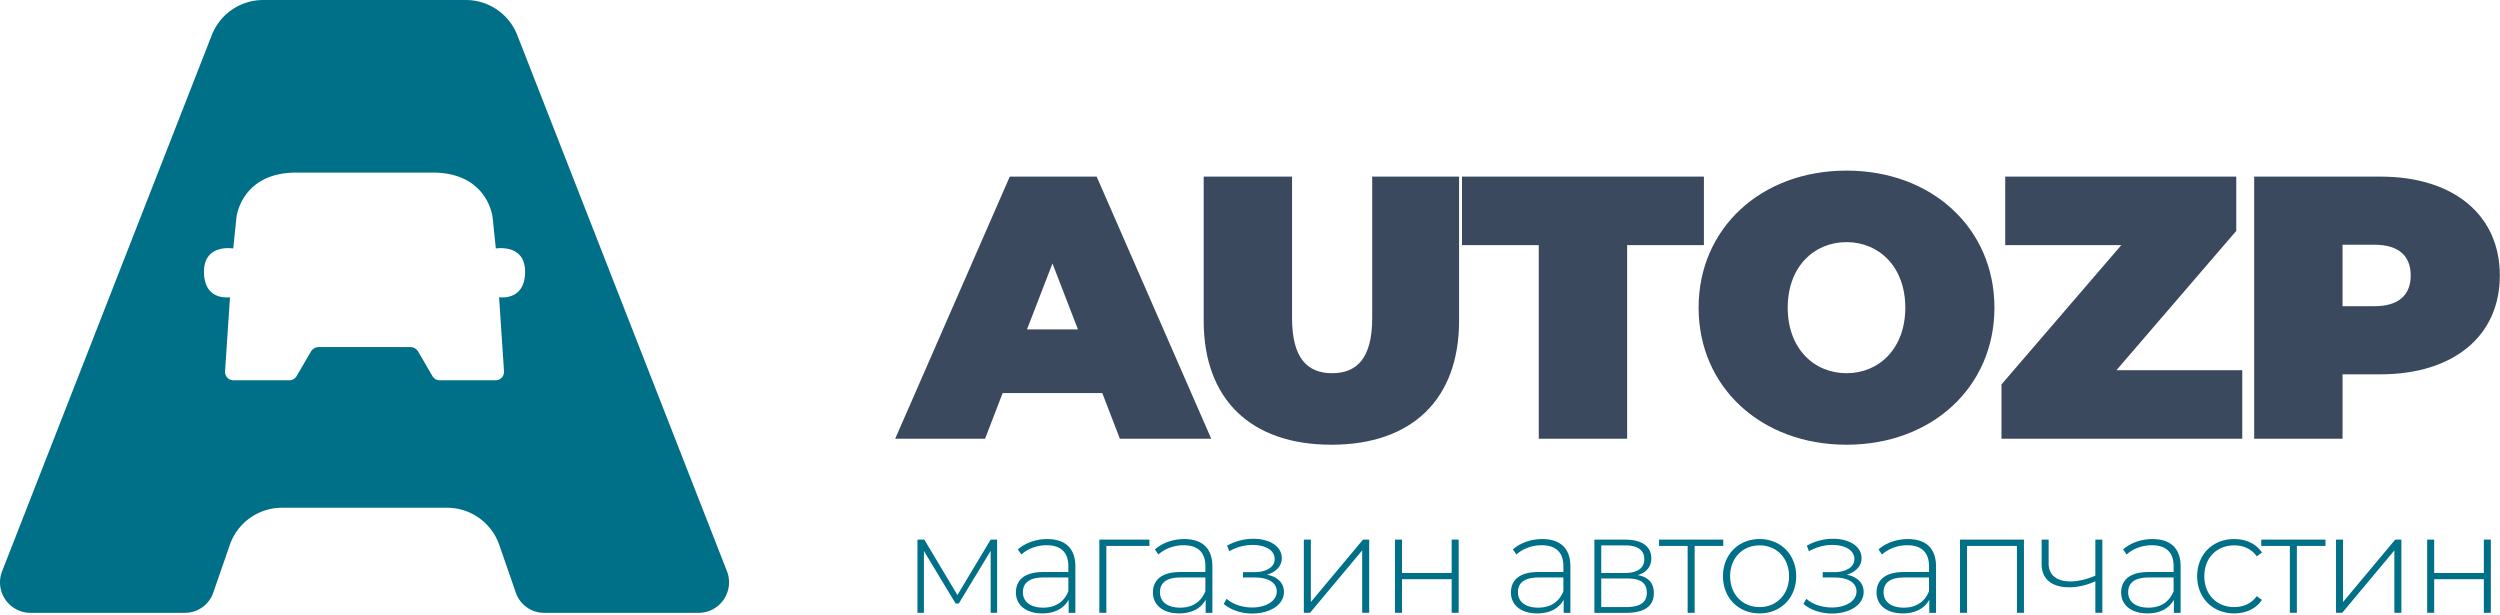 <svg xmlns="http://www.w3.org/2000/svg" xml:space="preserve" fill-rule="evenodd" stroke-linejoin="round" stroke-miterlimit="2" clip-rule="evenodd" viewBox="0 0 1634 402"><path fill="#3b495f" fill-rule="nonzero" d="M731.95 286.758h59.721l-74.897-171.332H659.99l-74.896 171.332h58.742l11.504-29.86h65.106l11.504 29.86Zm-60.7-71.47 16.643-43.078 16.643 43.078H671.25ZM870.19 290.674c52.623 0 83.463-29.616 83.463-81.015v-94.233H896.87v92.52c0 26.189-10.035 35.979-26.19 35.979-16.154 0-26.189-9.79-26.189-35.98v-92.519h-57.763v94.233c0 51.4 30.84 81.015 83.463 81.015ZM1005.737 286.758h57.763v-126.54h50.176v-44.792H955.561v44.791h50.176v126.541ZM1206.881 290.674c55.806 0 96.68-37.693 96.68-89.582 0-51.89-40.874-89.582-96.68-89.582-55.805 0-96.68 37.693-96.68 89.582 0 51.89 40.875 89.582 96.68 89.582Zm0-46.749c-21.294 0-38.427-16.154-38.427-42.833s17.133-42.833 38.427-42.833 38.428 16.154 38.428 42.833-17.134 42.833-38.428 42.833ZM1383.303 241.967l78.323-91.05v-35.491h-151.017v44.791h75.876l-78.324 91.05v35.491h157.381v-44.791h-82.24ZM1555.814 115.426h-82.484v171.332h57.764v-42.099h24.72c47.729 0 78.079-24.965 78.079-64.616 0-39.651-30.35-64.617-78.079-64.617Zm-3.671 84.687h-21.05v-40.14h21.05c15.91 0 23.497 7.587 23.497 20.07 0 12.482-7.588 20.07-23.497 20.07Z"/><path fill="#007089" fill-rule="nonzero" d="m647.494 352.697-21.725 36.208-21.633-36.208h-4.492v47.85h4.217v-40.425l20.716 34.283h2.109l20.808-34.375v40.517h4.217v-47.85h-4.217ZM684.435 352.33c-7.425 0-14.391 2.567-19.158 6.784l2.292 3.3c3.941-3.575 9.9-6.05 16.5-6.05 9.35 0 14.208 4.766 14.208 13.658v3.85h-16.408c-13.292 0-17.875 6.142-17.875 13.383 0 8.159 6.508 13.659 17.233 13.659 8.342 0 14.208-3.392 17.233-8.892v8.525h4.4v-30.342c0-11.825-6.6-17.875-18.425-17.875Zm-2.566 44.825c-8.434 0-13.292-3.85-13.292-10.083 0-5.5 3.483-9.625 13.383-9.625h16.317v8.983c-2.75 6.875-8.342 10.725-16.408 10.725ZM751.26 352.697h-32.725v47.85h4.583v-43.725h28.142v-4.125ZM773.993 352.33c-7.425 0-14.391 2.567-19.158 6.784l2.292 3.3c3.941-3.575 9.9-6.05 16.5-6.05 9.35 0 14.208 4.766 14.208 13.658v3.85h-16.408c-13.292 0-17.875 6.142-17.875 13.383 0 8.159 6.508 13.659 17.233 13.659 8.342 0 14.208-3.392 17.233-8.892v8.525h4.4v-30.342c0-11.825-6.6-17.875-18.425-17.875Zm-2.566 44.825c-8.434 0-13.292-3.85-13.292-10.083 0-5.5 3.483-9.625 13.383-9.625h16.317v8.983c-2.75 6.875-8.342 10.725-16.408 10.725ZM828.077 375.614c5.775-1.65 9.717-5.592 9.717-10.725 0-8.067-8.342-12.742-18.609-12.742-5.591 0-11.55 1.375-17.141 4.492l1.375 3.666c4.95-2.841 10.358-4.125 15.216-4.125 7.975 0 14.484 3.117 14.484 9.35 0 5.225-5.684 8.434-13.2 8.434h-7.517v3.483h7.7c8.8 0 14.392 3.392 14.392 9.075 0 6.6-7.425 10.542-16.134 10.542-5.866 0-12.283-1.834-16.683-5.684l-1.833 3.392c5.041 4.217 12.008 6.233 18.608 6.233 11.183 0 20.717-5.408 20.717-14.116 0-5.775-4.034-9.9-11.092-11.275ZM852.185 400.547h4.033l34.1-40.792v40.792h4.584v-47.85h-4.034l-34.1 40.792v-40.792h-4.583v47.85ZM911.769 400.547h4.583v-22h32.45v22h4.584v-47.85h-4.584v21.817h-32.45v-21.817h-4.583v47.85ZM1007.984 352.33c-7.425 0-14.391 2.567-19.158 6.784l2.292 3.3c3.941-3.575 9.9-6.05 16.5-6.05 9.35 0 14.208 4.766 14.208 13.658v3.85h-16.408c-13.292 0-17.875 6.142-17.875 13.383 0 8.159 6.508 13.659 17.233 13.659 8.342 0 14.208-3.392 17.233-8.892v8.525h4.4v-30.342c0-11.825-6.6-17.875-18.425-17.875Zm-2.566 44.825c-8.434 0-13.292-3.85-13.292-10.083 0-5.5 3.483-9.625 13.383-9.625h16.317v8.983c-2.75 6.875-8.342 10.725-16.408 10.725ZM1070.409 375.889c5.5-1.559 8.892-5.317 8.892-11 0-7.975-6.509-12.192-17.05-12.192h-20.167v47.85h20.717c12.283 0 18.15-4.583 18.15-12.833 0-6.509-3.3-10.542-10.542-11.825Zm-23.833-19.434h15.4c8.158 0 12.741 2.934 12.741 8.984 0 5.958-4.583 9.075-12.741 9.075h-15.4v-18.059Zm16.133 40.334h-16.133v-18.7h16.866c8.984 0 12.925 2.933 12.925 9.441 0 6.417-4.766 9.259-13.658 9.259ZM1126.326 352.697h-41.984v4.125h18.7v43.725h4.584v-43.725h18.7v-4.125ZM1150.068 400.914c13.75 0 23.925-10.084 23.925-24.292 0-14.208-10.175-24.292-23.925-24.292s-23.925 10.084-23.925 24.292c0 14.208 10.175 24.292 23.925 24.292Zm0-4.125c-11 0-19.25-8.159-19.25-20.167 0-12.008 8.25-20.167 19.25-20.167s19.25 8.159 19.25 20.167c0 12.008-8.25 20.167-19.25 20.167ZM1206.992 375.614c5.775-1.65 9.717-5.592 9.717-10.725 0-8.067-8.342-12.742-18.609-12.742-5.591 0-11.55 1.375-17.141 4.492l1.375 3.666c4.95-2.841 10.358-4.125 15.216-4.125 7.975 0 14.484 3.117 14.484 9.35 0 5.225-5.684 8.434-13.2 8.434h-7.517v3.483h7.7c8.8 0 14.392 3.392 14.392 9.075 0 6.6-7.425 10.542-16.134 10.542-5.866 0-12.283-1.834-16.683-5.684l-1.833 3.392c5.041 4.217 12.008 6.233 18.608 6.233 11.183 0 20.717-5.408 20.717-14.116 0-5.775-4.034-9.9-11.092-11.275ZM1246.96 352.33c-7.426 0-14.392 2.567-19.159 6.784l2.292 3.3c3.941-3.575 9.9-6.05 16.5-6.05 9.35 0 14.208 4.766 14.208 13.658v3.85h-16.408c-13.292 0-17.875 6.142-17.875 13.383 0 8.159 6.508 13.659 17.233 13.659 8.342 0 14.208-3.392 17.233-8.892v8.525h4.4v-30.342c0-11.825-6.6-17.875-18.425-17.875Zm-2.567 44.825c-8.434 0-13.292-3.85-13.292-10.083 0-5.5 3.483-9.625 13.383-9.625h16.317v8.983c-2.75 6.875-8.342 10.725-16.408 10.725ZM1281.059 352.697v47.85h4.583v-43.725h32.634v43.725h4.583v-47.85h-41.8ZM1369.52 352.697v23.558c-5.866 2.475-11.55 3.759-16.408 3.759-8.616 0-14.116-4.034-14.116-11.642v-15.675h-4.584v15.95c0 10.267 7.15 15.217 18.059 15.217 5.316 0 11.275-1.284 17.05-3.942v20.625h4.583v-47.85h-4.583ZM1406.827 352.33c-7.425 0-14.391 2.567-19.158 6.784l2.292 3.3c3.941-3.575 9.9-6.05 16.5-6.05 9.35 0 14.208 4.766 14.208 13.658v3.85h-16.408c-13.292 0-17.875 6.142-17.875 13.383 0 8.159 6.508 13.659 17.233 13.659 8.342 0 14.208-3.392 17.233-8.892v8.525h4.4v-30.342c0-11.825-6.6-17.875-18.425-17.875Zm-2.566 44.825c-8.434 0-13.292-3.85-13.292-10.083 0-5.5 3.483-9.625 13.383-9.625h16.317v8.983c-2.75 6.875-8.342 10.725-16.408 10.725ZM1460.27 400.914c7.609 0 14.209-3.025 18.15-8.8l-3.391-2.475c-3.483 4.858-8.8 7.15-14.758 7.15-11.275 0-19.525-8.067-19.525-20.167 0-12.1 8.25-20.167 19.525-20.167 5.958 0 11.275 2.292 14.758 7.15l3.392-2.475c-3.942-5.866-10.542-8.8-18.15-8.8-14.025 0-24.2 9.992-24.2 24.292 0 14.208 10.175 24.292 24.2 24.292ZM1519.94 352.697h-41.983v4.125h18.7v43.725h4.584v-43.725h18.7v-4.125ZM1526.819 400.547h4.033l34.1-40.792v40.792h4.584v-47.85h-4.034l-34.1 40.792v-40.792h-4.583v47.85ZM1586.399 400.547h4.583v-22h32.45v22h4.584v-47.85h-4.584v21.817h-32.45v-21.817h-4.583v47.85ZM326.194 194.254l3.23 48.417a5.525 5.525 0 0 1-5.513 5.892h-36.484a5.531 5.531 0 0 1-4.77-2.742l-9.288-15.925a6.17 6.17 0 0 0-5.325-3.058h-59.57a6.163 6.163 0 0 0-5.322 3.058l-9.291 15.925a5.521 5.521 0 0 1-4.771 2.742h-36.484a5.524 5.524 0 0 1-5.508-5.892l3.23-48.417s-17.01 2.867-17.01-16.679c0-18.47 19.13-15.158 19.13-15.158l2.1-20.359s3.017-29.25 39.196-29.266h89.03c36.178.016 39.195 29.266 39.195 29.266l2.104 20.359s19.125-3.313 19.125 15.158c0 19.546-17.004 16.68-17.004 16.68M304.486 0H172.03a36.084 36.084 0 0 0-33.604 22.942L1.39 373.338c-5.117 13.083 4.529 27.212 18.575 27.212H120.91c8.32 0 15.725-5.27 18.45-13.129l10.85-31.287c5.033-14.521 18.72-24.263 34.091-24.263H292.22c15.37 0 29.054 9.742 34.092 24.263l10.846 31.287a19.53 19.53 0 0 0 18.45 13.13h100.95c14.045 0 23.691-14.13 18.575-27.213L338.09 22.942A36.084 36.084 0 0 0 304.486 0"/></svg>
